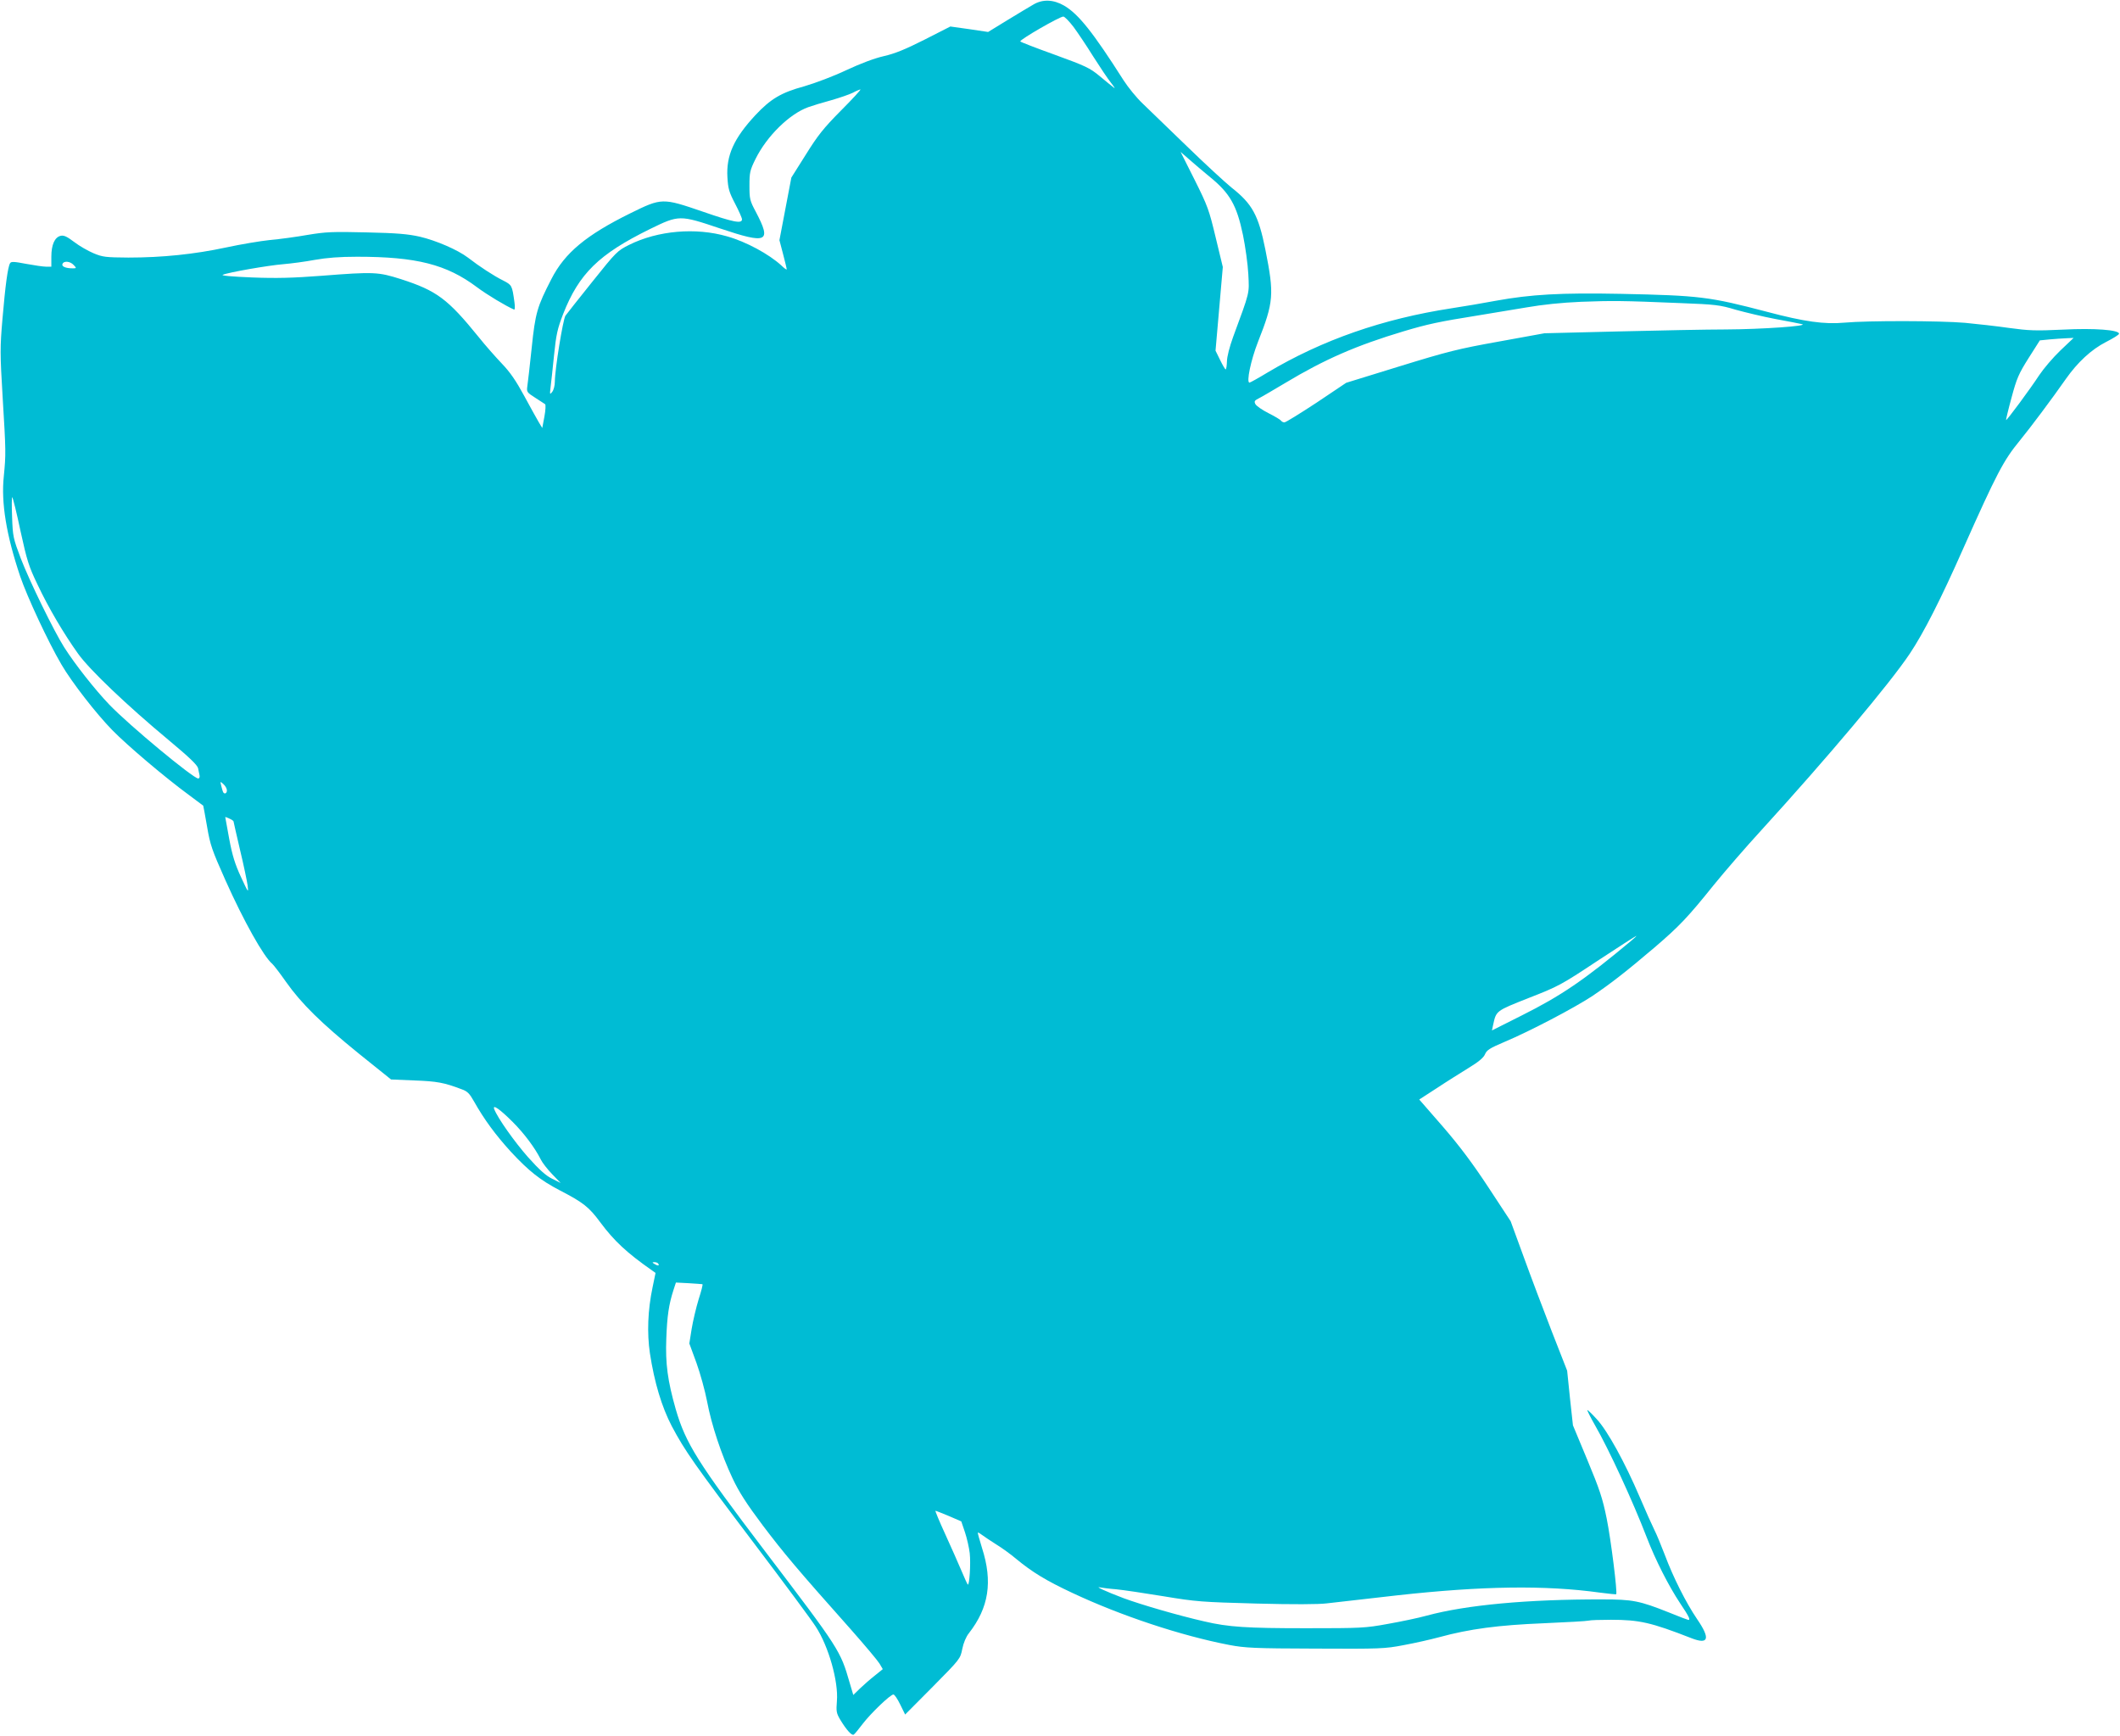 <?xml version="1.0" standalone="no"?>
<!DOCTYPE svg PUBLIC "-//W3C//DTD SVG 20010904//EN"
 "http://www.w3.org/TR/2001/REC-SVG-20010904/DTD/svg10.dtd">
<svg version="1.0" xmlns="http://www.w3.org/2000/svg"
 width="1280pt" height="1048pt" viewBox="0 0 1280 1048"
 preserveAspectRatio="xMidYMid meet">
<g transform="translate(0,1048) scale(0.1,-0.1)"
fill="#00bcd4" stroke="none">
<path d="M6240 10453 c-25 -14 -97 -58 -160 -96 l-114 -70 -114 17 -114 16
-157 -80 c-117 -59 -179 -84 -245 -99 -57 -13 -139 -44 -225 -84 -78 -37 -187
-78 -255 -98 -140 -38 -203 -76 -295 -174 -130 -140 -177 -243 -169 -376 4
-68 10 -89 46 -158 23 -44 42 -87 42 -95 0 -28 -51 -18 -236 46 -245 84 -248
84 -439 -10 -265 -131 -395 -238 -476 -397 -86 -167 -97 -204 -119 -417 -11
-106 -23 -209 -26 -229 -5 -35 -3 -38 47 -70 29 -19 56 -36 60 -39 5 -3 3 -37
-4 -75 l-13 -69 -21 35 c-11 19 -51 90 -88 159 -50 92 -85 143 -135 195 -37
39 -100 110 -139 159 -188 232 -254 281 -471 351 -136 43 -161 45 -479 20
-172 -13 -269 -16 -420 -10 -122 5 -188 11 -176 16 35 15 277 57 365 64 47 4
132 15 190 26 74 13 150 19 256 19 358 0 540 -46 724 -184 60 -45 175 -114
224 -135 5 -2 6 18 2 45 -14 102 -15 103 -69 131 -53 26 -141 83 -212 138 -62
47 -192 103 -290 126 -71 16 -138 22 -322 26 -207 5 -246 3 -355 -15 -68 -12
-170 -26 -228 -31 -58 -6 -177 -26 -265 -45 -191 -41 -386 -61 -590 -61 -137
1 -155 3 -210 26 -33 14 -86 44 -117 68 -45 34 -63 42 -83 37 -35 -9 -55 -54
-55 -126 l0 -60 -32 0 c-17 0 -71 8 -120 17 -73 14 -91 15 -97 4 -14 -22 -29
-136 -46 -335 -15 -174 -15 -210 1 -475 20 -328 20 -342 7 -476 -17 -160 15
-355 99 -605 42 -123 168 -394 249 -532 63 -108 211 -298 307 -396 92 -94 320
-287 462 -391 47 -35 86 -64 87 -65 1 -1 11 -57 23 -125 19 -112 29 -141 111
-325 111 -248 231 -462 283 -505 8 -7 46 -56 83 -109 93 -132 214 -250 441
-434 l193 -155 142 -6 c136 -5 179 -13 284 -53 35 -12 48 -26 74 -72 63 -112
132 -205 225 -307 106 -114 176 -170 293 -231 143 -74 177 -101 245 -193 84
-113 160 -184 313 -291 l21 -15 -18 -87 c-29 -138 -34 -276 -16 -398 27 -176
71 -323 132 -440 79 -149 137 -232 501 -713 178 -235 344 -459 368 -497 78
-119 138 -332 128 -450 -5 -62 -3 -73 20 -112 38 -63 71 -99 82 -90 6 4 30 33
54 65 49 64 167 177 185 177 7 0 25 -27 41 -60 l30 -61 167 168 c165 167 166
168 178 228 7 36 23 74 40 95 120 154 145 310 79 515 -15 49 -27 91 -25 92 2
2 14 -5 27 -15 13 -10 51 -35 84 -56 33 -20 87 -59 120 -87 98 -81 182 -132
340 -206 294 -138 656 -258 947 -314 96 -18 150 -21 520 -22 392 -2 419 -1
533 21 66 12 163 34 215 48 183 50 358 73 630 84 140 6 263 13 272 16 9 3 70
5 135 5 170 0 242 -16 485 -111 105 -41 116 -3 34 116 -67 99 -144 252 -194
386 -22 57 -50 126 -64 153 -14 28 -53 115 -87 195 -91 213 -196 403 -260 472
-29 32 -55 57 -57 55 -2 -2 19 -44 47 -93 83 -144 227 -456 311 -674 53 -138
133 -295 202 -399 53 -79 64 -101 50 -101 -3 0 -56 20 -117 45 -178 71 -220
79 -402 79 -449 1 -821 -33 -1061 -98 -50 -14 -156 -36 -235 -50 -136 -25
-162 -26 -494 -26 -358 0 -468 7 -613 41 -158 36 -378 100 -487 140 -109 41
-182 75 -140 65 11 -2 54 -8 95 -11 41 -4 170 -23 285 -42 198 -33 231 -35
560 -44 224 -6 377 -5 425 1 41 5 235 27 430 49 508 56 889 62 1220 16 52 -7
96 -11 98 -10 9 7 -32 333 -57 456 -25 124 -43 177 -117 355 l-87 209 -18 165
-17 165 -92 235 c-50 129 -127 332 -170 451 l-79 216 -134 204 c-96 146 -174
250 -276 368 l-142 163 105 68 c57 38 144 92 192 122 61 37 91 62 100 83 10
25 29 37 116 74 157 66 421 205 531 277 114 77 205 148 378 295 148 127 198
179 357 377 66 81 193 228 283 326 404 443 780 890 900 1070 83 124 187 328
321 631 204 458 245 536 343 655 64 78 197 256 278 372 71 101 154 178 242
223 43 22 79 44 79 50 2 23 -147 35 -338 25 -166 -8 -207 -6 -325 10 -75 11
-194 24 -266 31 -152 13 -586 14 -730 1 -118 -11 -242 6 -464 65 -351 92 -408
99 -886 109 -361 7 -541 -3 -755 -42 -74 -14 -193 -34 -265 -45 -417 -64 -781
-191 -1112 -388 -56 -34 -105 -61 -109 -61 -20 0 8 135 51 245 96 243 99 287
45 558 -42 209 -79 276 -205 375 -38 31 -160 143 -270 250 -110 106 -230 222
-266 257 -37 35 -88 98 -115 140 -184 289 -272 400 -359 451 -64 37 -129 40
-185 7z m242 -136 c25 -34 79 -114 118 -177 40 -63 88 -135 108 -160 20 -25
27 -38 17 -29 -11 8 -50 40 -86 70 -59 49 -85 61 -272 129 -114 41 -207 77
-207 80 0 13 238 150 260 150 8 0 36 -29 62 -63z m-1404 -504 c-107 -108 -140
-150 -213 -267 l-87 -138 -36 -189 -36 -189 22 -84 c12 -46 22 -87 22 -92 0
-4 -15 6 -32 23 -74 68 -213 144 -328 176 -190 55 -418 35 -591 -51 -72 -36
-78 -42 -222 -222 -82 -102 -155 -195 -163 -206 -15 -23 -64 -325 -64 -398 0
-23 -7 -51 -16 -62 -14 -18 -15 -16 -10 26 3 25 13 112 21 194 13 128 21 162
55 250 96 244 215 361 524 513 176 86 179 86 423 4 286 -96 313 -84 217 99
-37 69 -39 79 -39 160 0 79 3 92 37 161 68 137 204 271 318 312 25 9 87 28
139 42 52 15 110 35 130 45 20 11 40 19 46 20 5 0 -47 -57 -117 -127z m2223
-398 c125 -101 166 -173 204 -355 14 -69 29 -175 32 -235 6 -121 11 -100 -92
-380 -21 -58 -37 -119 -37 -147 -1 -26 -4 -48 -8 -48 -3 0 -18 25 -33 56 l-28
57 22 252 22 253 -43 178 c-40 167 -48 190 -127 348 l-85 169 54 -47 c29 -26
83 -71 119 -101z m-6856 -535 c18 -19 17 -20 -6 -20 -42 0 -68 11 -62 26 8 21
47 17 68 -6z m9705 -230 c207 -8 234 -11 330 -40 58 -16 166 -42 240 -56 74
-13 146 -28 160 -31 44 -11 -244 -31 -460 -32 -113 0 -405 -6 -650 -12 l-445
-11 -275 -50 c-246 -44 -309 -60 -598 -149 l-324 -100 -179 -120 c-99 -65
-186 -119 -194 -119 -8 0 -17 5 -20 10 -4 6 -37 26 -75 45 -38 19 -74 44 -80
55 -9 17 -6 22 22 36 18 9 89 51 158 92 238 143 431 227 715 312 144 43 213
58 445 95 80 13 213 35 296 49 97 17 213 29 330 34 189 7 246 7 604 -8z m2290
-286 c-44 -42 -101 -109 -127 -148 -57 -87 -197 -276 -201 -272 -1 2 13 62 33
135 31 116 43 144 103 239 l68 107 60 6 c32 3 78 6 101 7 l43 2 -80 -76z
m-12316 -1091 c39 -177 49 -211 103 -323 67 -142 159 -297 244 -416 69 -97
297 -314 546 -521 126 -105 174 -151 179 -171 3 -15 7 -35 9 -44 2 -10 -2 -18
-8 -18 -30 0 -417 321 -537 446 -87 91 -207 243 -273 347 -61 96 -211 403
-262 537 -45 119 -48 131 -52 250 -3 69 -2 122 1 118 4 -3 27 -95 50 -205z
m1246 -1565 c0 -18 -15 -25 -23 -10 -2 4 -7 20 -11 37 -7 29 -7 29 13 11 12
-11 21 -27 21 -38z m40 -187 c0 -3 18 -80 39 -171 22 -91 42 -188 46 -215 6
-48 5 -47 -40 50 -36 78 -52 129 -71 230 -13 72 -24 131 -24 132 0 2 11 -3 25
-9 14 -6 25 -14 25 -17z m8436 -723 c-280 -234 -421 -330 -659 -449 l-179 -90
7 33 c19 87 16 84 215 163 177 69 195 78 415 224 126 83 232 151 235 151 2 0
-13 -15 -34 -32z m-6750 -1092 c69 -69 134 -156 169 -226 9 -19 40 -59 69 -89
l51 -53 -52 26 c-37 18 -78 55 -145 130 -82 93 -184 237 -204 290 -12 32 34 0
112 -78z m879 -856 c8 -13 -5 -13 -25 0 -13 8 -13 10 2 10 9 0 20 -4 23 -10z
m266 -123 c4 -1 -7 -42 -23 -92 -15 -49 -34 -130 -42 -178 l-14 -88 43 -117
c23 -64 52 -169 64 -232 27 -143 86 -321 154 -465 39 -83 84 -153 183 -285
128 -169 207 -263 531 -627 84 -95 162 -188 173 -206 l20 -34 -47 -38 c-27
-21 -67 -56 -90 -78 l-41 -40 -22 74 c-56 194 -60 201 -511 794 -406 534 -479
651 -539 857 -49 172 -63 275 -57 428 5 135 15 204 43 291 l15 46 77 -4 c42
-3 80 -5 83 -6z m1489 -1400 l74 -32 22 -65 c12 -36 25 -93 29 -127 7 -62 -2
-200 -12 -189 -3 3 -20 40 -38 83 -18 43 -62 142 -98 221 -36 78 -62 142 -59
141 4 0 41 -15 82 -32z"/>
</g>
</svg>
